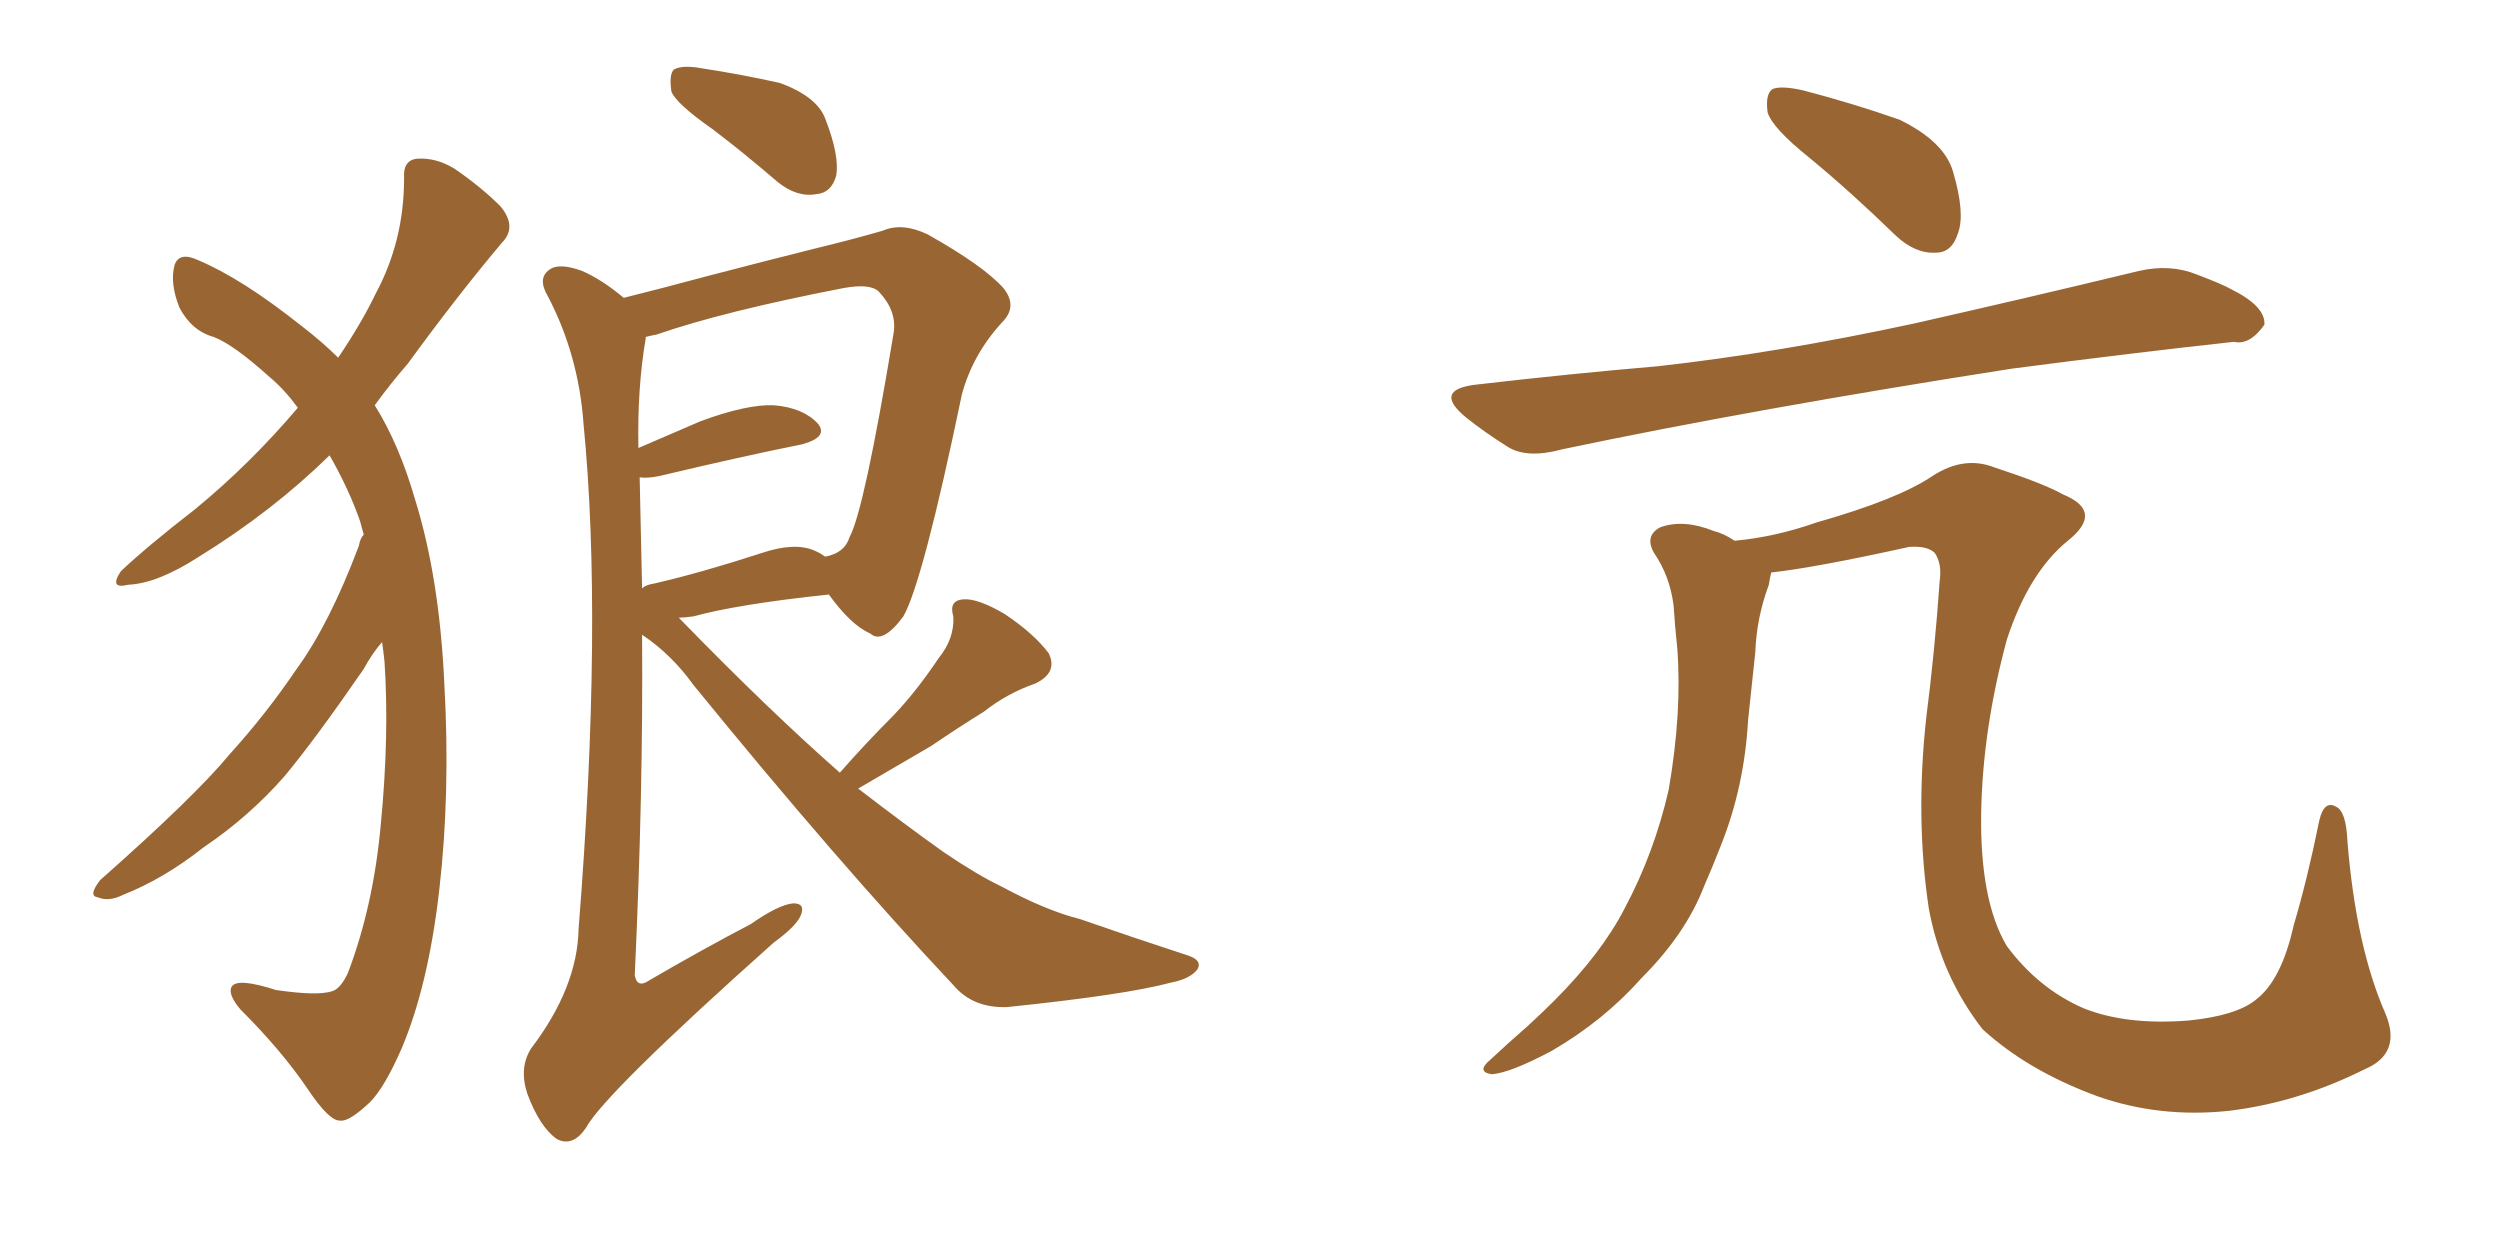 <svg xmlns="http://www.w3.org/2000/svg" xmlns:xlink="http://www.w3.org/1999/xlink" width="300" height="150"><path fill="#996633" padding="10" d="M43.65 64.16L43.65 64.16Q43.36 63.13 43.21 62.55L43.21 62.55Q41.89 58.74 39.55 54.64L39.55 54.64Q32.67 61.38 23.88 66.80L23.88 66.80Q18.90 70.02 15.38 70.17L15.38 70.17Q13.04 70.75 14.50 68.55L14.50 68.55Q17.58 65.63 23.44 61.08L23.44 61.08Q30.03 55.66 35.74 48.93L35.74 48.93Q34.13 46.73 32.37 45.26L32.37 45.26Q27.98 41.31 25.63 40.43L25.63 40.43Q23.00 39.70 21.53 36.91L21.53 36.91Q20.36 33.98 20.95 31.79L20.95 31.79Q21.53 30.18 23.73 31.20L23.73 31.20Q29.00 33.40 36.18 39.11L36.18 39.11Q38.67 41.02 40.58 42.92L40.58 42.92Q43.36 38.82 45.12 35.16L45.12 35.16Q48.49 28.86 48.49 21.39L48.49 21.39Q48.34 19.19 50.10 19.04L50.10 19.04Q52.29 18.90 54.49 20.21L54.49 20.21Q57.71 22.41 60.06 24.76L60.06 24.76Q62.11 27.25 60.21 29.15L60.21 29.15Q54.79 35.60 48.93 43.65L48.93 43.65Q46.88 46.00 44.97 48.63L44.97 48.63Q47.90 53.32 49.80 59.91L49.80 59.91Q52.73 69.29 53.32 82.03L53.32 82.03Q54.05 95.07 52.73 106.64L52.73 106.64Q51.42 118.21 48.19 125.83L48.19 125.83Q46.14 130.52 44.38 132.28L44.38 132.28Q41.89 134.62 40.87 134.47L40.87 134.47Q39.55 134.62 36.91 130.66L36.91 130.66Q33.84 126.12 28.86 121.14L28.86 121.14Q27.25 119.24 27.83 118.36L27.83 118.36Q28.56 117.33 33.11 118.80L33.11 118.80Q38.09 119.53 39.84 118.95L39.84 118.95Q40.87 118.65 41.75 116.75L41.75 116.75Q44.82 108.69 45.70 98.88L45.70 98.88Q46.73 88.18 46.14 79.39L46.14 79.39Q46.00 78.08 45.85 77.05L45.85 77.05Q44.68 78.37 43.65 80.27L43.65 80.27Q37.79 88.77 34.13 93.16L34.13 93.16Q29.88 98.00 24.46 101.66L24.46 101.66Q19.63 105.47 14.79 107.37L14.79 107.37Q13.04 108.25 11.72 107.67L11.72 107.67Q10.55 107.52 12.01 105.62L12.01 105.62Q23.44 95.51 27.54 90.53L27.54 90.53Q31.93 85.69 35.60 80.27L35.60 80.27Q39.55 74.85 43.07 65.48L43.07 65.48Q43.21 64.60 43.65 64.16ZM85.55 15.53L85.55 15.53Q81.15 12.45 80.57 10.99L80.57 10.99Q80.27 8.94 80.86 8.35L80.86 8.35Q81.88 7.76 84.23 8.20L84.23 8.20Q89.06 8.94 93.60 9.96L93.60 9.96Q98.00 11.57 99.02 14.21L99.02 14.21Q100.78 18.75 100.34 21.09L100.34 21.09Q99.76 23.14 98.00 23.29L98.00 23.29Q95.65 23.73 93.31 21.83L93.31 21.83Q89.21 18.31 85.55 15.53ZM100.78 92.72L100.78 92.72Q104.00 89.06 107.23 85.84L107.23 85.84Q110.01 82.91 112.65 78.96L112.65 78.96Q114.55 76.61 114.40 73.97L114.40 73.97Q113.82 72.07 115.58 71.92L115.58 71.92Q117.33 71.78 120.56 73.68L120.56 73.68Q124.07 76.03 125.83 78.37L125.83 78.37Q127.00 80.71 124.22 82.03L124.22 82.03Q120.85 83.20 118.07 85.40L118.07 85.40Q114.99 87.30 111.77 89.50L111.77 89.50Q108.25 91.55 102.98 94.63L102.98 94.63Q108.69 99.02 113.23 102.25L113.23 102.25Q117.33 105.03 120.12 106.35L120.12 106.35Q125.54 109.28 129.64 110.30L129.64 110.30Q135.94 112.50 142.68 114.70L142.68 114.70Q144.29 115.28 143.70 116.31L143.70 116.31Q142.82 117.48 140.48 117.92L140.48 117.92Q135.06 119.38 120.85 120.85L120.85 120.85Q116.75 121.00 114.40 118.21L114.40 118.21Q100.49 103.42 83.20 82.18L83.20 82.18Q80.57 78.52 77.05 76.17L77.05 76.17Q77.20 94.92 76.17 117.04L76.17 117.04Q76.46 118.65 77.93 117.63L77.93 117.63Q84.23 113.96 90.09 110.89L90.09 110.89Q93.46 108.54 95.21 108.40L95.21 108.40Q96.68 108.40 96.09 109.86L96.09 109.86Q95.51 111.18 92.87 113.09L92.87 113.09Q72.51 131.25 70.31 135.35L70.31 135.35Q68.70 137.70 66.80 136.67L66.80 136.67Q64.75 135.21 63.28 131.25L63.28 131.25Q62.26 128.17 63.72 125.83L63.72 125.83Q69.29 118.51 69.43 111.47L69.43 111.47Q72.36 74.56 70.02 50.83L70.02 50.83Q69.43 42.63 65.77 35.60L65.77 35.60Q64.45 33.40 65.92 32.37L65.92 32.37Q67.09 31.49 69.87 32.52L69.87 32.52Q72.22 33.54 74.85 35.74L74.85 35.74Q79.54 34.57 84.96 33.11L84.96 33.11Q92.29 31.20 98.14 29.74L98.14 29.74Q102.39 28.71 105.91 27.69L105.91 27.69Q108.25 26.66 111.33 28.13L111.33 28.13Q118.07 31.93 120.41 34.57L120.41 34.57Q122.17 36.77 120.26 38.67L120.26 38.67Q116.75 42.48 115.43 47.31L115.43 47.31L115.43 47.31Q110.74 69.87 108.40 73.97L108.40 73.97Q105.91 77.34 104.44 76.03L104.44 76.03Q102.10 75 99.46 71.34L99.46 71.34Q88.48 72.51 83.20 73.97L83.20 73.97Q82.03 74.12 81.45 74.12L81.45 74.12Q81.74 74.41 81.88 74.56L81.88 74.56Q92.29 85.25 100.78 92.72ZM97.71 66.06L97.71 66.06L97.71 66.06Q98.44 66.36 99.02 66.80L99.02 66.80Q101.37 66.36 101.95 64.45L101.95 64.45Q103.71 61.23 107.23 39.99L107.23 39.99Q107.67 37.35 105.47 35.01L105.47 35.01Q104.44 33.98 101.22 34.57L101.22 34.57Q86.87 37.35 78.81 40.14L78.81 40.14Q78.08 40.28 77.49 40.43L77.49 40.43Q77.49 40.43 77.49 40.58L77.49 40.58Q76.46 46.58 76.61 53.76L76.61 53.76Q79.98 52.29 84.08 50.54L84.08 50.54Q89.65 48.49 92.87 48.63L92.87 48.63Q96.39 48.93 98.14 50.83L98.14 50.83Q99.46 52.44 96.24 53.32L96.24 53.32Q88.92 54.79 79.10 57.13L79.10 57.13Q77.64 57.42 76.76 57.28L76.76 57.28Q76.90 63.43 77.05 70.61L77.05 70.61Q77.49 70.17 78.52 70.02L78.52 70.02Q84.23 68.70 91.41 66.36L91.41 66.36Q95.36 65.04 97.71 66.06ZM217.09 18.90L217.09 18.90Q212.70 15.38 212.11 13.48L212.11 13.48Q211.82 11.28 212.70 10.69L212.70 10.69Q213.72 10.25 216.36 10.84L216.36 10.84Q222.51 12.45 227.93 14.36L227.93 14.36Q233.35 16.99 234.38 20.65L234.38 20.65Q235.84 25.63 234.96 27.98L234.96 27.98Q234.23 30.32 232.32 30.32L232.32 30.32Q229.83 30.47 227.49 28.27L227.49 28.27Q222.07 23.00 217.09 18.90ZM177.25 46.14L177.25 46.14Q188.67 44.82 198.93 43.95L198.93 43.95Q213.43 42.33 229.69 38.82L229.69 38.82Q243.31 35.74 256.64 32.52L256.64 32.52Q260.45 31.64 263.67 32.96L263.67 32.96Q266.75 34.13 267.77 34.72L267.77 34.72Q271.88 36.77 271.73 38.96L271.73 38.96Q269.97 41.46 268.07 41.02L268.07 41.02Q256.05 42.33 241.41 44.24L241.41 44.24Q210.50 49.07 187.50 53.91L187.50 53.91Q183.25 55.08 180.91 53.61L180.91 53.61Q178.13 51.86 175.93 50.10L175.93 50.10Q171.83 46.73 177.25 46.14ZM283.74 128.32L283.74 128.32L283.74 128.32Q275.83 132.28 267.48 133.30L267.48 133.30Q259.13 134.18 251.66 131.54L251.66 131.54Q243.31 128.47 237.89 123.49L237.89 123.49Q232.91 117.04 231.45 108.98L231.45 108.98Q229.83 98.14 231.15 86.13L231.15 86.13Q232.18 78.08 232.76 69.73L232.76 69.73Q233.06 67.68 232.18 66.36L232.18 66.36Q231.30 65.48 229.10 65.63L229.10 65.63Q217.82 68.12 212.55 68.70L212.55 68.70Q212.40 69.29 212.26 70.17L212.26 70.17Q210.79 74.12 210.64 78.22L210.64 78.22Q210.21 82.32 209.77 86.43L209.77 86.43Q209.33 94.34 206.54 101.37L206.54 101.37Q205.52 104.00 204.49 106.35L204.49 106.35Q202.29 112.06 197.02 117.33L197.02 117.33Q192.48 122.46 186.18 126.12L186.18 126.12Q181.20 128.76 179.00 128.91L179.00 128.91Q177.10 128.61 178.86 127.15L178.86 127.15Q181.05 125.10 183.25 123.19L183.25 123.19Q185.01 121.58 186.47 120.12L186.47 120.12Q192.19 114.40 194.97 108.98L194.97 108.98Q198.49 102.39 200.24 94.78L200.24 94.78Q201.86 85.40 201.27 77.78L201.27 77.78Q200.98 75 200.83 72.66L200.83 72.66Q200.39 69.14 198.49 66.36L198.49 66.36Q197.31 64.31 199.22 63.28L199.22 63.28Q202.00 62.26 205.66 63.72L205.66 63.72Q206.84 64.01 208.15 64.89L208.15 64.89Q212.99 64.45 217.97 62.70L217.97 62.70Q227.78 59.91 231.88 57.13L231.88 57.13Q235.69 54.64 239.36 56.10L239.36 56.10Q245.21 58.01 247.56 59.33L247.56 59.33Q252.54 61.38 248.14 64.89L248.14 64.89Q243.46 68.70 240.82 76.76L240.82 76.76Q237.89 87.60 237.74 97.71L237.74 97.71Q237.60 108.11 240.82 113.53L240.82 113.53Q244.63 118.65 250.05 121.00L250.05 121.00Q255.18 123.05 262.65 122.46L262.65 122.46Q268.36 121.88 270.70 119.97L270.70 119.97Q273.78 117.63 275.24 111.04L275.24 111.04Q276.86 105.62 278.32 98.44L278.32 98.44Q278.91 95.95 280.37 96.83L280.37 96.83Q281.54 97.41 281.69 100.93L281.69 100.93Q282.71 113.53 286.23 121.58L286.23 121.58Q288.28 126.42 283.74 128.32Z"/></svg>